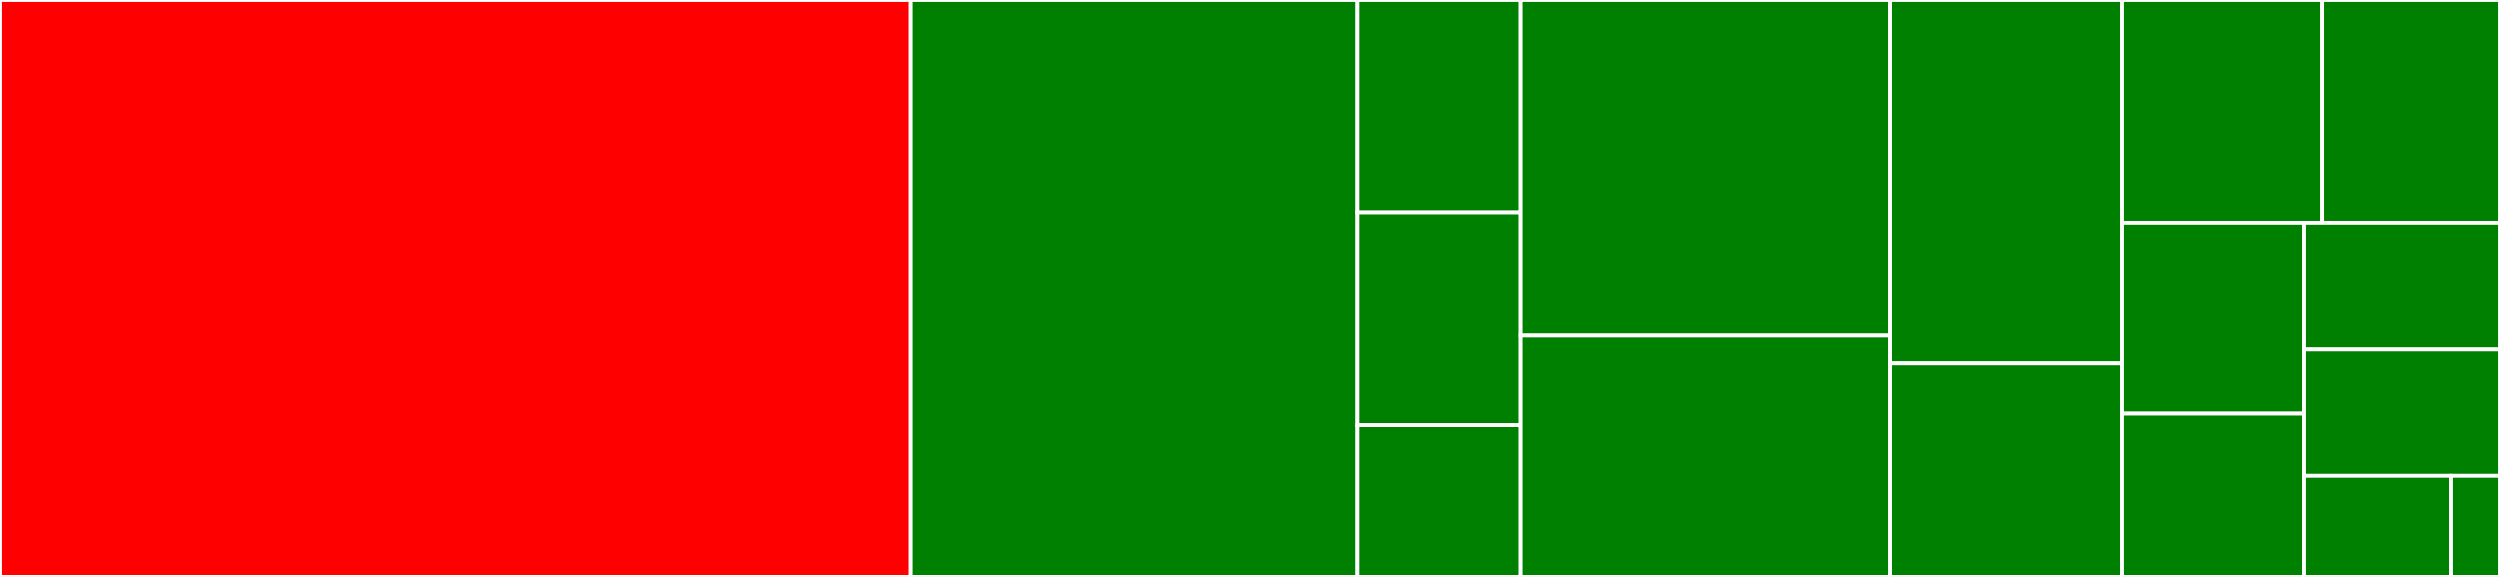 <svg baseProfile="full" width="650" height="150" viewBox="0 0 650 150" version="1.1"
xmlns="http://www.w3.org/2000/svg" xmlns:ev="http://www.w3.org/2001/xml-events"
xmlns:xlink="http://www.w3.org/1999/xlink">

<rect x="0" y="0" width="650" height="150" fill="#333333" stroke="none"/>

<style>rect.s{mask:url(#mask);}</style>
<defs>
  <pattern id="white" width="4" height="4" patternUnits="userSpaceOnUse" patternTransform="rotate(45)">
    <rect width="2" height="2" transform="translate(0,0)" fill="white"></rect>
  </pattern>
  <mask id="mask">
    <rect x="0" y="0" width="100%" height="100%" fill="url(#white)"></rect>
  </mask>
</defs>

<rect x="0" y="0" width="236.77" height="150.0" fill="red" stroke="white" stroke-width="1" class=" tooltipped" data-content="AuthorizationValidationRule.cs"><title>AuthorizationValidationRule.cs</title></rect>
<rect x="236.77" y="0" width="116.151" height="150.0" fill="green" stroke="white" stroke-width="1" class=" tooltipped" data-content="Requirements/ClaimsAuthorizationRequirement.cs"><title>Requirements/ClaimsAuthorizationRequirement.cs</title></rect>
<rect x="352.921" y="0" width="42.44" height="55.263" fill="green" stroke="white" stroke-width="1" class=" tooltipped" data-content="Requirements/PolicyExistsRequirement.cs"><title>Requirements/PolicyExistsRequirement.cs</title></rect>
<rect x="352.921" y="55.263" width="42.44" height="55.263" fill="green" stroke="white" stroke-width="1" class=" tooltipped" data-content="Requirements/AuthenticatedUserRequirement.cs"><title>Requirements/AuthenticatedUserRequirement.cs</title></rect>
<rect x="352.921" y="110.526" width="42.44" height="39.474" fill="green" stroke="white" stroke-width="1" class=" tooltipped" data-content="Requirements/DelegatedRequirement.cs"><title>Requirements/DelegatedRequirement.cs</title></rect>
<rect x="395.361" y="0" width="96.048" height="87.209" fill="green" stroke="white" stroke-width="1" class=" tooltipped" data-content="AuthorizationSettings.cs"><title>AuthorizationSettings.cs</title></rect>
<rect x="395.361" y="87.209" width="96.048" height="62.791" fill="green" stroke="white" stroke-width="1" class=" tooltipped" data-content="DefaultAuthorizationContext.cs"><title>DefaultAuthorizationContext.cs</title></rect>
<rect x="491.409" y="0" width="60.309" height="94.444" fill="green" stroke="white" stroke-width="1" class=" tooltipped" data-content="AuthorizationPolicy.cs"><title>AuthorizationPolicy.cs</title></rect>
<rect x="491.409" y="94.444" width="60.309" height="55.556" fill="green" stroke="white" stroke-width="1" class=" tooltipped" data-content="AuthorizationPolicyBuilderExtensions.cs"><title>AuthorizationPolicyBuilderExtensions.cs</title></rect>
<rect x="551.718" y="0" width="52.032" height="57.955" fill="green" stroke="white" stroke-width="1" class=" tooltipped" data-content="DefaultAuthorizationService.cs"><title>DefaultAuthorizationService.cs</title></rect>
<rect x="603.75" y="0" width="46.25" height="57.955" fill="green" stroke="white" stroke-width="1" class=" tooltipped" data-content="AuthorizationError.cs"><title>AuthorizationError.cs</title></rect>
<rect x="551.718" y="57.955" width="47.321" height="49.563" fill="green" stroke="white" stroke-width="1" class=" tooltipped" data-content="AuthorizationResult.cs"><title>AuthorizationResult.cs</title></rect>
<rect x="551.718" y="107.517" width="47.321" height="42.483" fill="green" stroke="white" stroke-width="1" class=" tooltipped" data-content="AuthorizationPolicyBuilder.cs"><title>AuthorizationPolicyBuilder.cs</title></rect>
<rect x="599.039" y="57.955" width="50.961" height="32.873" fill="green" stroke="white" stroke-width="1" class=" tooltipped" data-content="AuthorizationFailure.cs"><title>AuthorizationFailure.cs</title></rect>
<rect x="599.039" y="90.828" width="50.961" height="32.873" fill="green" stroke="white" stroke-width="1" class=" tooltipped" data-content="DefaultAuthorizationPolicyProvider.cs"><title>DefaultAuthorizationPolicyProvider.cs</title></rect>
<rect x="599.039" y="123.701" width="38.221" height="26.299" fill="green" stroke="white" stroke-width="1" class=" tooltipped" data-content="GraphQLAuthorizeAttribute.cs"><title>GraphQLAuthorizeAttribute.cs</title></rect>
<rect x="637.26" y="123.701" width="12.74" height="26.299" fill="green" stroke="white" stroke-width="1" class=" tooltipped" data-content="DefaultClaimsPrincipalAccessor.cs"><title>DefaultClaimsPrincipalAccessor.cs</title></rect>
</svg>